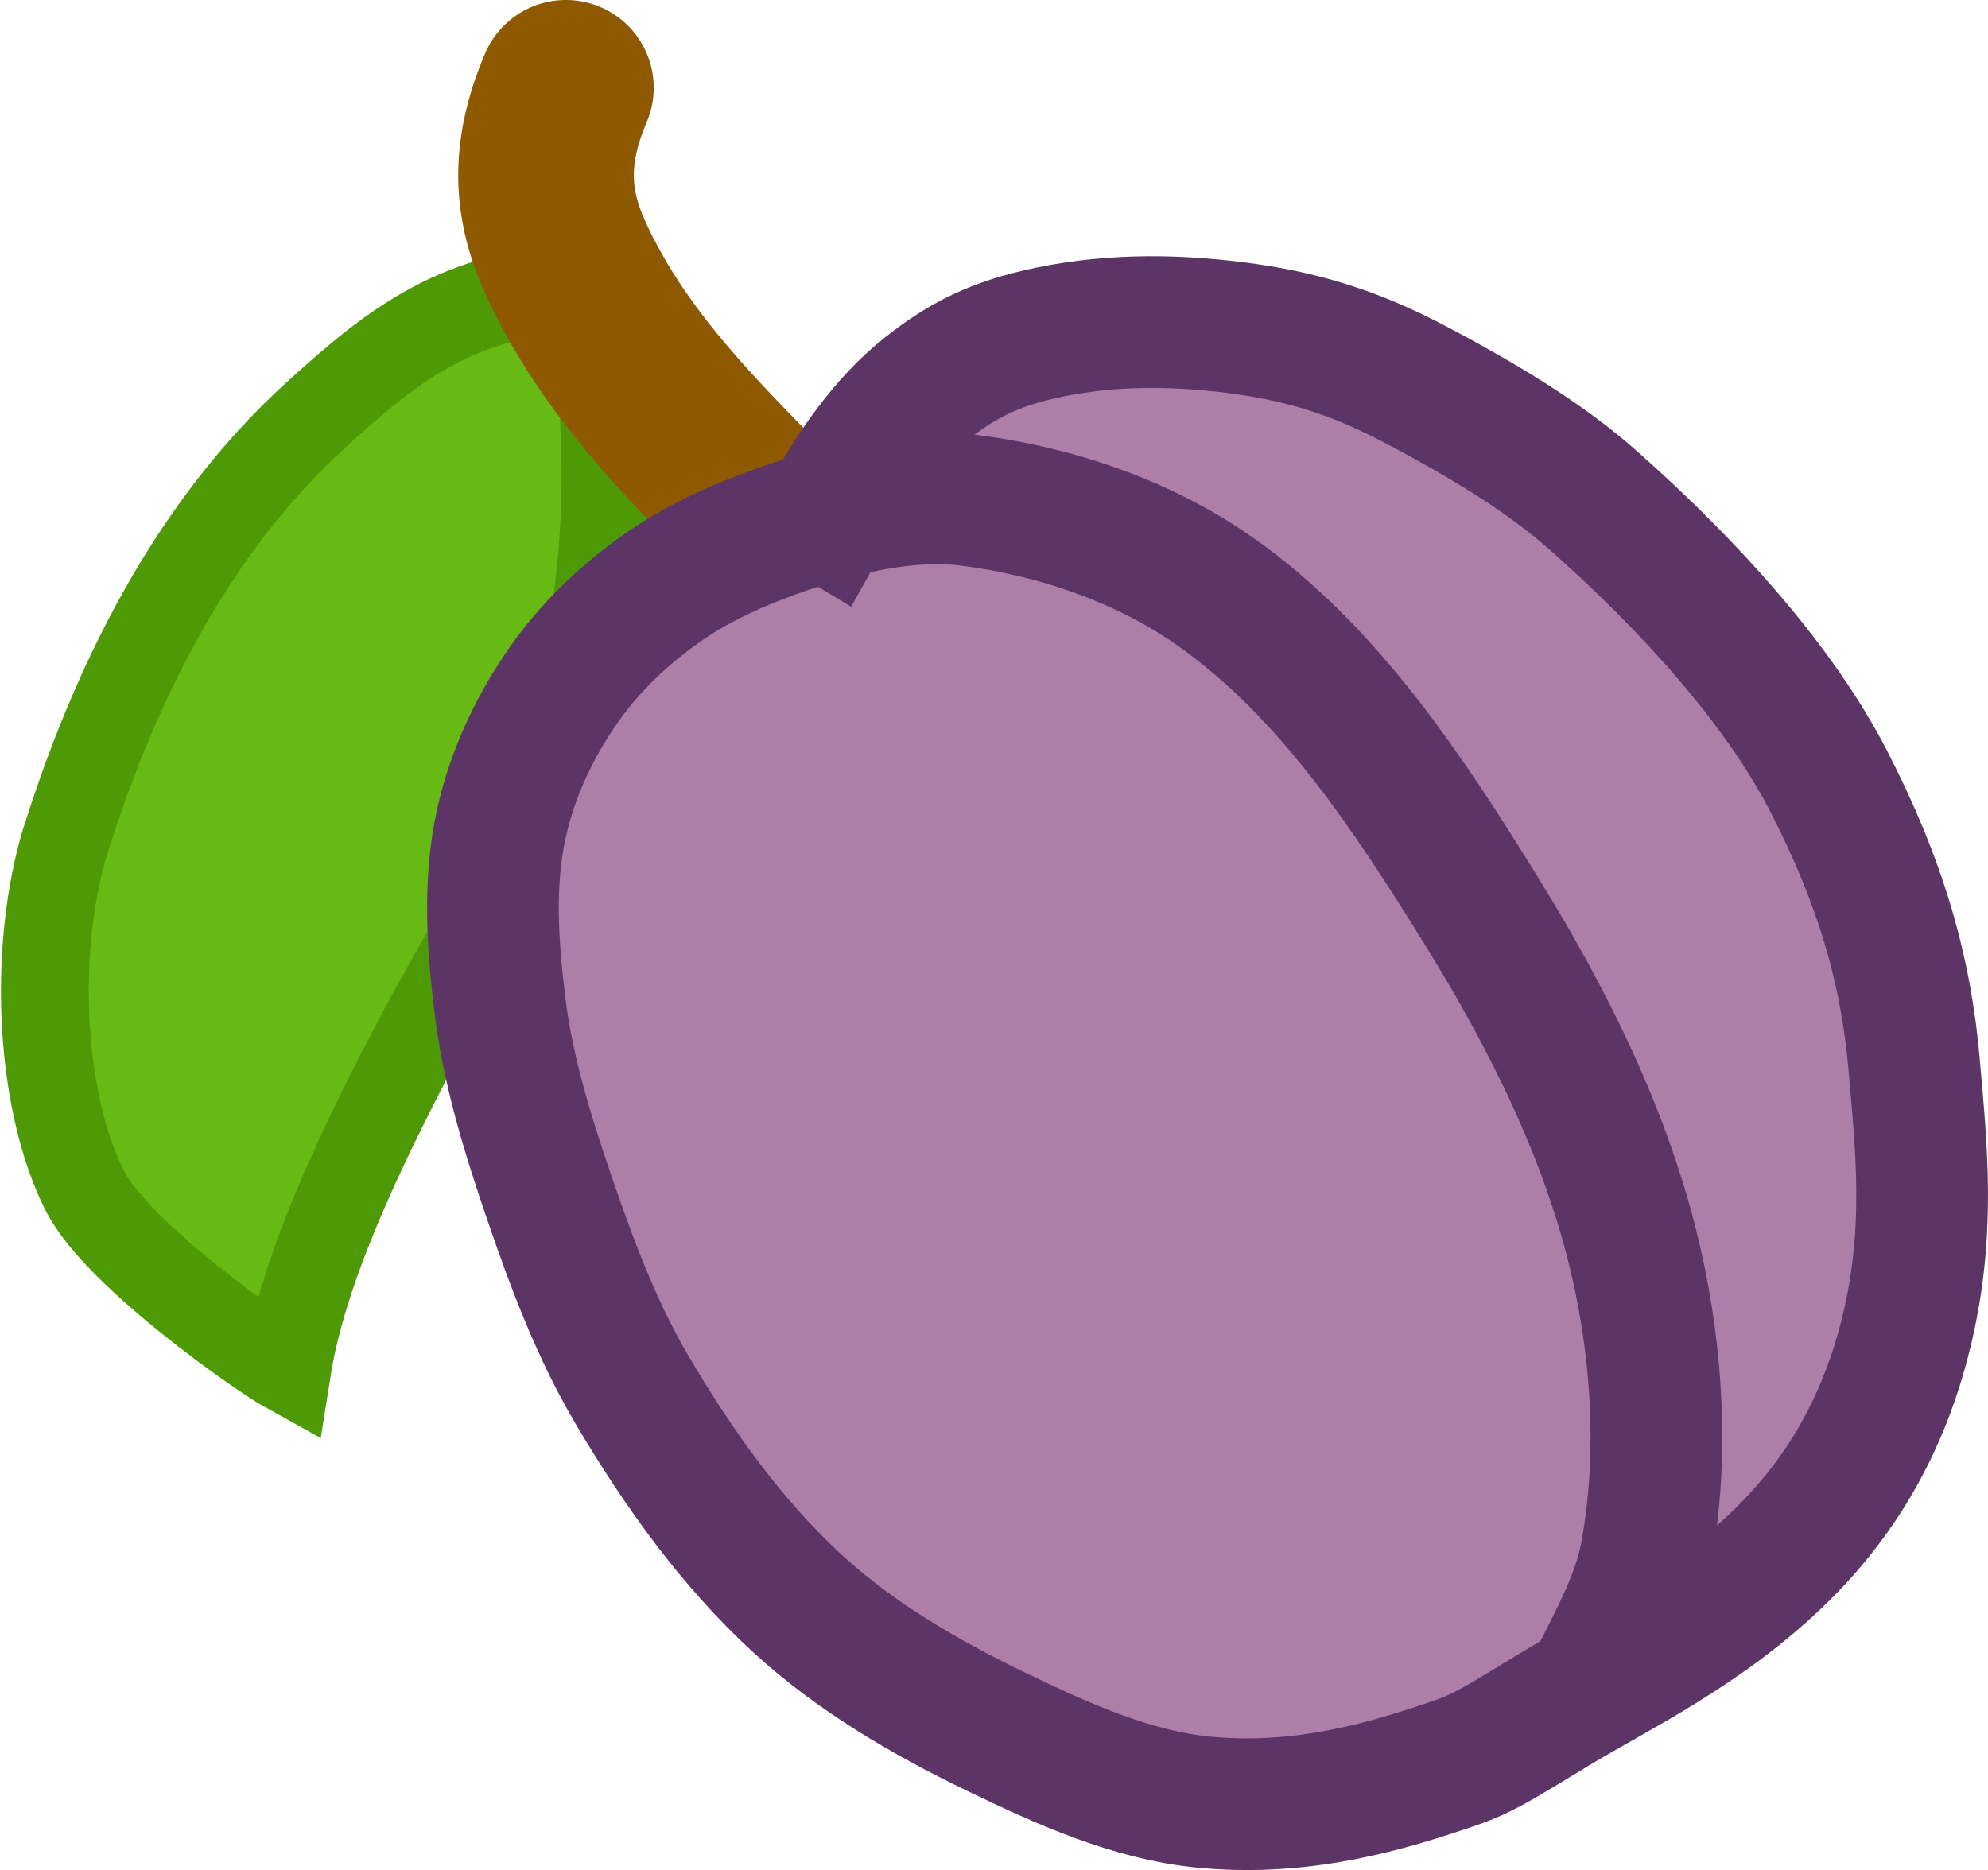 <?xml version="1.0" encoding="UTF-8" standalone="no"?>
<svg
   xmlns:dc="http://purl.org/dc/elements/1.1/"
   xmlns:cc="http://creativecommons.org/ns#"
   xmlns:rdf="http://www.w3.org/1999/02/22-rdf-syntax-ns#"
   xmlns:svg="http://www.w3.org/2000/svg"
   xmlns="http://www.w3.org/2000/svg"
   xmlns:sodipodi="http://sodipodi.sourceforge.net/DTD/sodipodi-0.dtd"
   xmlns:inkscape="http://www.inkscape.org/namespaces/inkscape"
   width="90.567mm"
   height="85.21mm"
   viewBox="0 0 90.567 85.21"
   version="1.1"
   id="svg8"
   inkscape:version="1.0.2 (e86c870879, 2021-01-15)"
   sodipodi:docname="plum.svg">
  <defs
     id="defs2" />
  <sodipodi:namedview
     id="base"
     pagecolor="#ffffff"
     bordercolor="#666666"
     borderopacity="1.0"
     inkscape:pageopacity="0.0"
     inkscape:pageshadow="2"
     inkscape:zoom="0.7"
     inkscape:cx="473.74898"
     inkscape:cy="200.72258"
     inkscape:document-units="mm"
     inkscape:current-layer="layer1"
     inkscape:document-rotation="0"
     showgrid="false"
     inkscape:window-width="1920"
     inkscape:window-height="1027"
     inkscape:window-x="0"
     inkscape:window-y="0"
     inkscape:window-maximized="1"
     fit-margin-top="0"
     fit-margin-left="0"
     fit-margin-right="0"
     fit-margin-bottom="0" />
  <g
     inkscape:label="Layer 1"
     inkscape:groupmode="layer"
     id="layer1"
     transform="translate(-48.674,-82.07)">
    <path
       style="fill:#66ba13;fill-opacity:1;stroke:#4e9a06;stroke-width:4;stroke-linecap:butt;stroke-linejoin:miter;stroke-miterlimit:4;stroke-dasharray:none;stroke-opacity:1"
       d="m 75.497,95.246 c 1.253,7.07 1.08,14.691 -1.459,21.848 -1.544,4.35 -4.174,8.235 -6.32,12.322 -2.62,4.989 -5.23,10.427 -5.962,15.049 -1.101,-0.608 -7.722,-5.196 -9.215,-8.133 -1.951,-3.839 -2.419,-10.44 -0.997,-15.6 2.307,-7.471 5.885,-14.635 11.531,-19.762 3.376,-3.065 6.57,-5.752 12.423,-5.723 z"
       id="path893"
       sodipodi:nodetypes="csscscac" />
    <path
       style="fill:none;stroke:#8f5902;stroke-width:8;stroke-linecap:round;stroke-linejoin:miter;stroke-miterlimit:4;stroke-dasharray:none;stroke-opacity:1"
       d="m 83.761,105.74 c -3.391,-3.487 -7.07,-7.014 -9.299,-11.858 -1.089,-2.366 -1.335,-4.702 -0.007,-7.813"
       id="path891"
       sodipodi:nodetypes="csc" />
    <path
       style="fill:#ad7fa8;stroke:#5c3566;stroke-width:6;stroke-linecap:butt;stroke-linejoin:miter;stroke-miterlimit:4;stroke-dasharray:none;stroke-opacity:1"
       d="m 86.339,105.548 c 1.162,-2.084 2.614,-4.256 4.536,-5.77 1.621,-1.276 3.106,-2.061 5.627,-2.578 3.013,-0.618 6.044,-0.551 8.996,-0.128 3.658,0.524 6.043,1.65 8.155,2.783 3.293,1.766 5.697,3.326 7.591,5.002 4.464,3.95 8.493,8.452 10.72,12.77 2.358,4.573 3.54,8.575 3.917,13.004 0.316,3.707 0.766,7.56 -0.371,12.181 -1.071,4.357 -3.098,7.608 -5.733,10.179 -3.514,3.429 -7.63,5.342 -10.375,7.019 -3.356,2.05 -3.363,2.047 -5.599,2.777 -3.555,1.161 -6.816,1.728 -10.248,1.4 -3.337,-0.319 -6.507,-1.768 -9.526,-3.225 -3.224,-1.557 -6.385,-3.405 -9.023,-5.825 -3.018,-2.77 -5.442,-6.19 -7.526,-9.717 -1.593,-2.697 -2.712,-5.663 -3.729,-8.625 -0.992,-2.89 -1.92,-5.841 -2.295,-8.873 -0.341,-2.755 -0.54,-5.618 0.059,-8.329 0.511,-2.314 1.569,-4.543 2.949,-6.47 1.306,-1.823 3.021,-3.386 4.899,-4.613 2.115,-1.381 4.796,-2.336 6.974,-2.963 z"
       id="path869"
       sodipodi:nodetypes="cassssssssssaaaaaaaaac" />
    <path
       style="fill:none;stroke:#5c3566;stroke-width:6;stroke-linecap:butt;stroke-linejoin:miter;stroke-miterlimit:4;stroke-dasharray:none;stroke-opacity:1"
       d="m 86.339,105.548 c 1.865,-0.523 4.279,-0.958 6.412,-0.692 4.003,0.499 8.054,1.88 11.346,4.211 5.127,3.631 8.744,9.148 12.052,14.489 3.074,4.963 5.764,10.335 7.064,16.026 0.989,4.327 1.246,8.941 0.453,13.309 -0.394,2.169 -1.704,4.375 -2.534,6.109"
       id="path871"
       sodipodi:nodetypes="caaaaac" />
  </g>
</svg>

